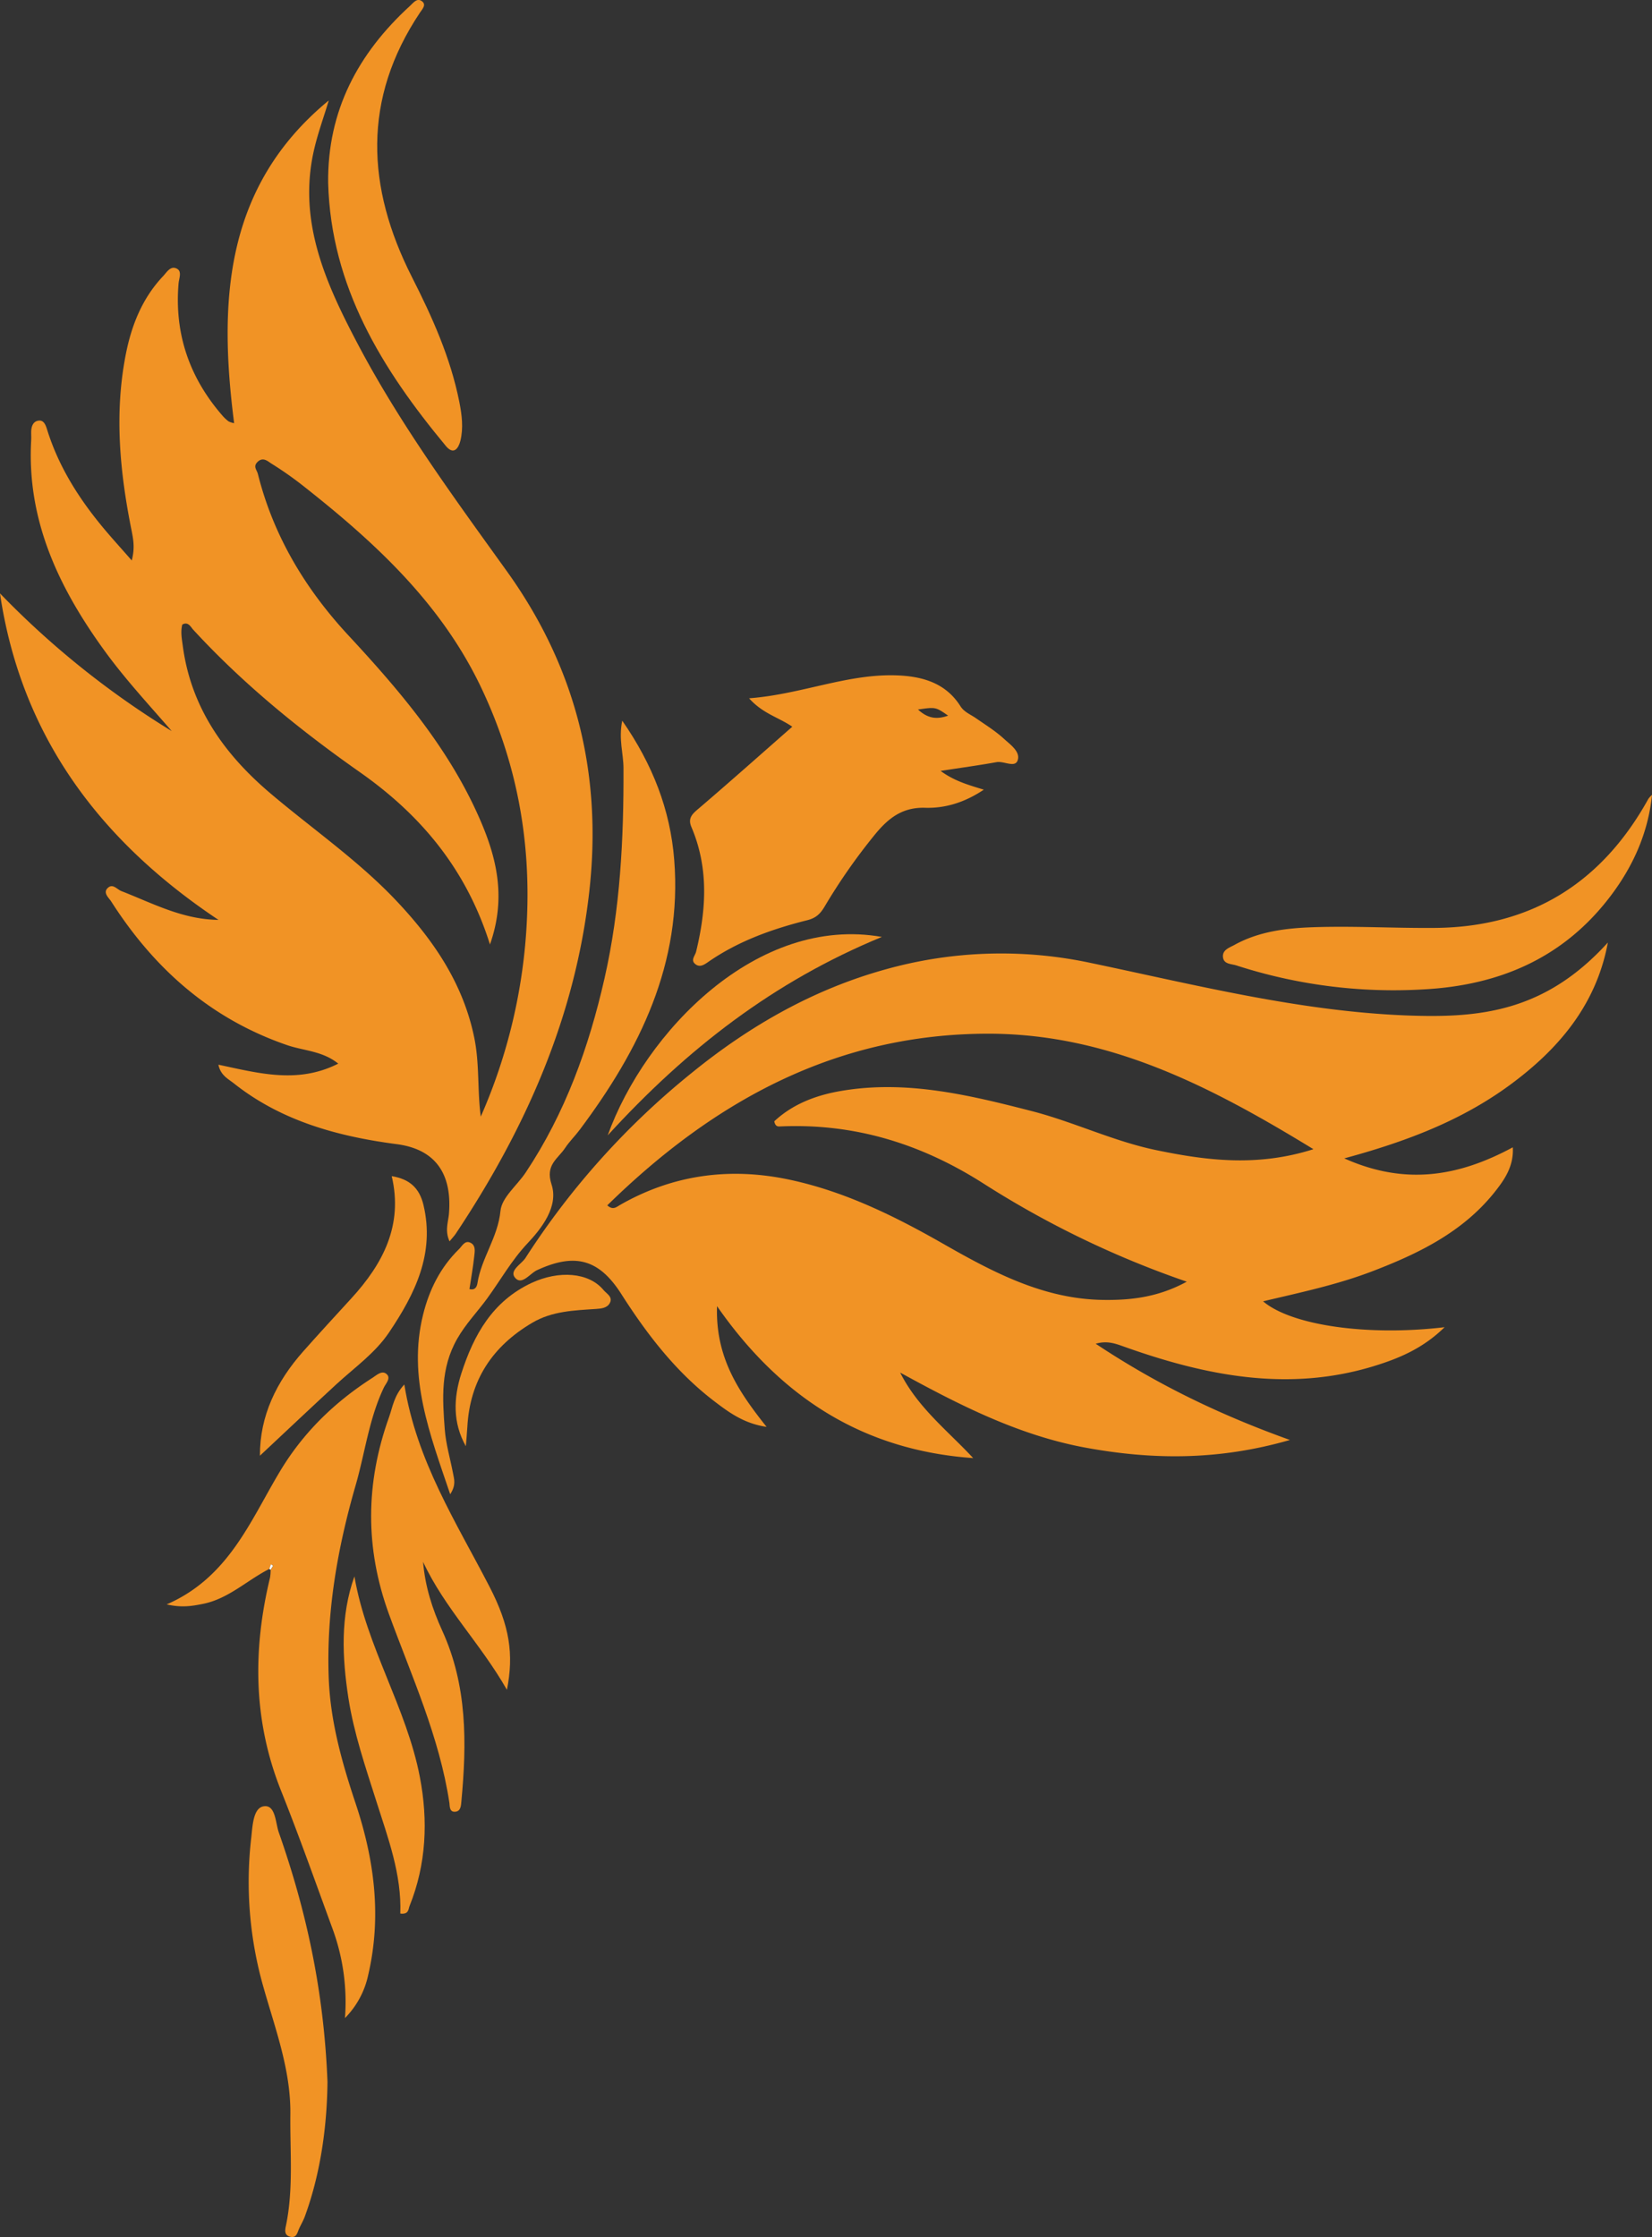 <svg id="Livello_1" data-name="Livello 1" xmlns="http://www.w3.org/2000/svg" viewBox="0 0 650.13 880.27"><rect x="0" y="0" width="650.13" height="880.27" fill="#333333" stroke="none"/><defs><style>.cls-1{fill:#f19325;}.cls-2{fill:#fdfdfc;}</style></defs><path class="cls-1" d="M1258.77,456.89c-4.52,24.41-19.29,41.94-38.74,56.19-19,13.9-40.56,22.14-65,28.75,24.22,10.83,45.26,7,66.33-4.35.44,7.56-3.38,12.92-7.45,18-12.49,15.45-29.67,23.81-47.66,30.71-13.81,5.31-28.31,8.38-43.17,11.89,11.21,9.52,41.23,13.78,71.44,10.18-8.5,8.33-17.85,12.24-27.65,15.26-33.85,10.42-66.44,3.84-98.59-7.63-3.4-1.21-6.57-2.4-11.07-1.12,23.64,15.72,48.27,27.77,76.44,37.87-28.05,8.1-54.2,7.86-80.56,3-26.21-4.84-49.64-16.8-72.83-29.52C987.25,640,999,649,1009,659.77c-42.63-3-75.39-23.28-100.81-59.79-.65,20.21,8.46,33.62,19.5,47.5-8.91-1.29-14.9-5.74-20.77-10.23-15-11.49-26.34-26.27-36.42-42.07-8.79-13.76-18.26-16.24-33.16-9.35-2.75,1.27-5.89,6-8.52,3.09s2.35-5.4,4-7.93a306.29,306.29,0,0,1,65.66-73c22.63-18.36,47.6-32.64,75.91-40.5a168.62,168.62,0,0,1,80.79-2.58c41.13,8.61,82,19,124.22,20.67C1207.75,486.66,1233.67,484.55,1258.77,456.89ZM865,560.32c2.26,2,3.54.69,5.11-.21,21-12,43.46-14.87,66.86-9.84,21.46,4.61,41,14.2,59.93,25,19.64,11.22,39.49,21.83,62.87,22.25,11.07.2,22-1,33.28-7.17a374.48,374.48,0,0,1-79.9-38.56c-24.55-15.68-50.75-23.8-79.84-22.54-.91,0-2.11.36-2.6-2,7.23-6.76,16.35-10.26,26.25-11.95,25.71-4.4,50.38,1.58,75,7.9,16.6,4.27,32.19,11.88,49,15.37,19.9,4.13,39.87,6.66,61.94-.35-40.41-24.72-80.41-45.4-127.83-45.45C954.93,492.75,906.81,519.36,865,560.32Z" transform="translate(-626.01 -86)"/><path class="cls-1" d="M693.59,373.68c-9-10.4-18.28-20.38-26.31-31.43-18-24.76-30.78-51.34-29-83,.06-1,0-2.06,0-3.09,0-2.2.64-4.39,3-4.65,2-.22,2.72,1.78,3.28,3.58,4.4,14.14,12.08,26.45,21.4,37.79,3.52,4.29,7.27,8.37,11.89,13.66,1.29-4.78.63-8.17,0-11.48-4.67-23.07-6.92-46.24-2.34-69.59,2.25-11.46,6.48-22.12,14.67-30.78,1.47-1.55,3-4.4,5.6-2.87,1.87,1.11.66,3.79.5,5.75-1.68,19.92,4.36,37.24,17.46,52.2a15.3,15.3,0,0,0,2.26,2.07,8.7,8.7,0,0,0,2.15.68c-6.14-47.84-3.88-93.15,37.25-127-2,6.67-4.43,13.24-5.93,20-6.18,27.79,4.74,51.9,17.13,75.46,16.71,31.77,37.93,60.64,58.8,89.69,27.11,37.73,37.64,79.47,32.58,125.58-5.48,49.86-25.16,94-52.61,135.23-.53.79-1.2,1.5-2.44,3-1.92-4.16-.52-7.55-.24-10.85,1.09-13.19-3.19-25.13-20.6-27.4-22.87-3-45.22-9-64-23.88-2.31-1.83-5.27-3.18-6.13-7.38,15.75,3.31,31.22,7.67,47.16-.42-6.13-5-13.63-5.05-20.11-7.28-30.17-10.37-52.38-30.16-69.26-56.57-.86-1.35-3.35-3.37-1.34-5.27s3.58.53,5.41,1.24c12.24,4.76,24,11.15,38.16,11.31C665.53,417,634.35,375.89,626,319.5A342.6,342.6,0,0,0,693.59,373.68ZM815.21,525.4a216.65,216.65,0,0,0,18.15-77.31c1.54-32.19-4.21-62.65-18.11-91.77-15.69-32.85-41.44-56.65-69.31-78.64a138.86,138.86,0,0,0-13.11-9.25c-1.38-.84-3.28-2.82-5.49-.63-1.83,1.82-.25,3.08.16,4.72,6.12,24.41,18.7,45.27,35.62,63.5,20.77,22.38,40.42,45.5,52.44,74,6.22,14.77,9.51,29.94,3.27,47.63-9.38-29.9-27.49-51.14-51.18-67.78s-46-34.77-65.65-56.13c-.87-.94-1.94-3.33-4.26-1.95-.72,2.87-.17,5.6.21,8.43,3.23,24.24,16.38,42.62,34.43,57.93,16.72,14.19,34.92,26.64,50,42.73,14.39,15.31,25.87,32.2,30.23,53.27C814.78,504.48,813.82,514.92,815.21,525.4Z" transform="translate(-626.01 -86)"/><path class="cls-1" d="M996.18,389.36c5.23,3.86,10.54,5.42,17,7.38-7.72,5.17-15.39,7.36-23.09,7.13-8.86-.27-14.32,4-19.42,10.11a232.27,232.27,0,0,0-20.2,28.86c-1.73,2.88-3.46,4.45-6.8,5.28-13.68,3.43-26.9,8.13-38.65,16.21-1.77,1.23-3.57,2.57-5.44,1s0-3.22.39-4.9c4-16.51,5-32.93-1.87-49-1.59-3.74.69-5.4,3.22-7.56,12.17-10.41,24.13-21.06,36.49-31.9-5.36-3.71-11.55-5.08-17-11.18,20.87-1.59,39-9.9,58.78-9,9.78.46,18.7,3.12,24.38,12.09,1.43,2.28,3.88,3.22,6,4.66,3.77,2.63,7.74,5.07,11.1,8.15,2.53,2.32,6.64,5.12,5.41,8.56-1.06,3-5.42.13-8.32.67C1011.2,387.17,1004.19,388.12,996.18,389.36Zm-8.91-24.16c4,3.67,7.54,3.93,11.86,2.41C994.22,364.19,994.22,364.19,987.27,365.2Z" transform="translate(-626.01 -86)"/><path class="cls-1" d="M732,703.39c-8.76,4.44-16,11.7-26.07,13.74-4.28.86-8.44,1.58-14.32.21,24.42-10.61,32.91-32.92,44.6-52.38,9.19-15.31,21.45-27.18,36.28-36.71,1.71-1.1,3.7-3,5.45-1.71,2.16,1.61,0,3.72-.84,5.43-5.85,12.21-7.43,25.67-11.13,38.5-7.14,24.71-11.58,49.91-10.59,75.9.65,17.16,5.26,33.36,10.61,49.39,7.37,22.12,10.28,44.46,4.92,67.42a34.15,34.15,0,0,1-9.14,16.94A83.61,83.61,0,0,0,757,845.31c-6.7-18.25-13.17-36.59-20.38-54.64-11-27.56-11.18-55.49-4.34-83.88a18.23,18.23,0,0,0,.23-3.06,17.37,17.37,0,0,0,1-1.58,5.47,5.47,0,0,0-.83-.61Z" transform="translate(-626.01 -86)"/><path class="cls-1" d="M803.18,674c-8.07-23.85-16.74-46.07-10.69-70.59,2.43-9.88,6.84-18.73,14.18-25.89,1.15-1.12,2.2-3.44,4.3-2.58,2.38,1,1.89,3.49,1.67,5.45-.47,4.29-1.23,8.56-1.88,12.87,2.28.6,2.94-1,3.15-2.36,1.56-9.89,8.06-18,9.06-28.43.52-5.31,6.56-10,9.95-15.12,15.53-23.35,24.81-49.13,31-76.38s7.57-54.86,7.46-82.66c0-5.75-2-11.44-.49-18.71,12,17.27,18.9,35.11,20.45,54.72,3.23,40.78-13.59,74.74-37.17,106.23-1.83,2.46-4.07,4.63-5.76,7.18-2.81,4.27-7.9,6.61-5.35,14.34,2.88,8.73-4,17.39-9.4,23.14-6.38,6.77-10.69,14.58-16,21.84-3.84,5.25-8.34,9.85-11.72,15.77-6.65,11.68-5.8,23.51-4.9,35.63.44,5.84,2.17,11.59,3.27,17.38C804.69,668,805.62,670.25,803.18,674Z" transform="translate(-626.01 -86)"/><path class="cls-1" d="M785.13,630.81c4.82,30.12,20.47,54.29,33.55,79.62,7.91,15.31,9.59,26.47,6.83,40.54-10.31-18.12-24.54-32.18-33-50.37.79,9.77,3.7,18.67,7.54,27.09,9.89,21.65,9.67,44.26,7.53,67.16-.15,1.65-.2,4-2.56,4.09-2.12.1-2-2.1-2.15-3.45-3.92-26.06-14.89-49.9-23.8-74.34-9.47-26-9.22-51.57,0-77.38C780.54,639.71,781,635.24,785.13,630.81Z" transform="translate(-626.01 -86)"/><path class="cls-1" d="M1276.15,398.78c-1.53,15-7.47,28.14-16.34,39.84-18.43,24.33-43.71,35.14-73.58,36.71a200.72,200.72,0,0,1-73.57-9.4c-2.08-.68-5.06-.44-5.36-3.31s2.65-3.75,4.47-4.76c9.66-5.37,20.5-6.65,31.19-7,15.9-.53,31.84.42,47.76.28,38-.32,65.73-17.8,84-50.8A9.59,9.59,0,0,1,1276.15,398.78Z" transform="translate(-626.01 -86)"/><path class="cls-1" d="M755.15,157.93c-.29-28.36,11.77-50.9,32.18-69.59,1.28-1.17,2.69-3.17,4.53-2,2.17,1.41.39,3.18-.56,4.6-22.74,34-21.1,68.71-3.22,104,8,15.74,15.23,31.78,18.7,49.26,1,5.1,1.65,10.19.41,15.25-.75,3-2.65,5.79-5.76,2C776.41,231.29,756.25,198.86,755.15,157.93Z" transform="translate(-626.01 -86)"/><path class="cls-1" d="M754.89,905.22c-.17,15.61-2.21,34.64-8.9,52.94-.61,1.67-1.55,3.23-2.28,4.86s-1,3.75-3.5,3.15-2-2.83-1.66-4.41c3-14.47,1.55-29.09,1.73-43.66.22-17.51-5.94-33.65-10.59-50.12a150.65,150.65,0,0,1-4.82-58.67c.52-4.56.71-11.76,4.82-12.5,4.77-.86,4.72,6.43,6,10.16C746.44,837.57,753.45,869,754.89,905.22Z" transform="translate(-626.01 -86)"/><path class="cls-1" d="M728.3,658.83c-.06-15.7,6.51-29.15,17-41,6.25-7.06,12.65-14,19-20.94,12.45-13.61,20.41-28.75,15.87-48.07,7,1.14,10.9,4.67,12.49,11.34,4.56,19.13-3.34,35-13.52,50.13-5.47,8.14-13.52,13.78-20.64,20.32C748.41,639.9,738.46,649.33,728.3,658.83Z" transform="translate(-626.01 -86)"/><path class="cls-1" d="M783.54,839c.58-15.38-4.82-29.69-9.42-44.18-4.25-13.4-8.84-26.73-11-40.65-2.45-16-3.23-32.07,2.37-47.85,4.72,27.7,20.54,51.69,25.76,79,3.27,17.09,2.56,34.27-4.08,50.75C786.7,837.32,786.87,839.44,783.54,839Z" transform="translate(-626.01 -86)"/><path class="cls-1" d="M973.06,454.69c-42.58,17.54-76.7,44-107.89,78.08C879.84,492.05,924,446,973.06,454.69Z" transform="translate(-626.01 -86)"/><path class="cls-1" d="M809.34,655.1c-5.19-9.23-4.9-18.93-1.75-28.71,4.9-15.17,12.26-28.35,27.59-35.54,10.74-5,22.54-4.23,28.35,2.8,1.14,1.39,3.78,2.67,2.47,5.1-1.06,2-3.35,2.18-5.42,2.33-8.63.58-17.26.82-25.09,5.43-15.68,9.24-24.56,22.6-25.56,41C809.79,650,809.53,652.55,809.34,655.1Z" transform="translate(-626.01 -86)"/><path class="cls-2" d="M732,703.39l.63-1.85a5.47,5.47,0,0,1,.83.61,17.37,17.37,0,0,1-1,1.58Z" transform="translate(-626.01 -86)"/></svg>